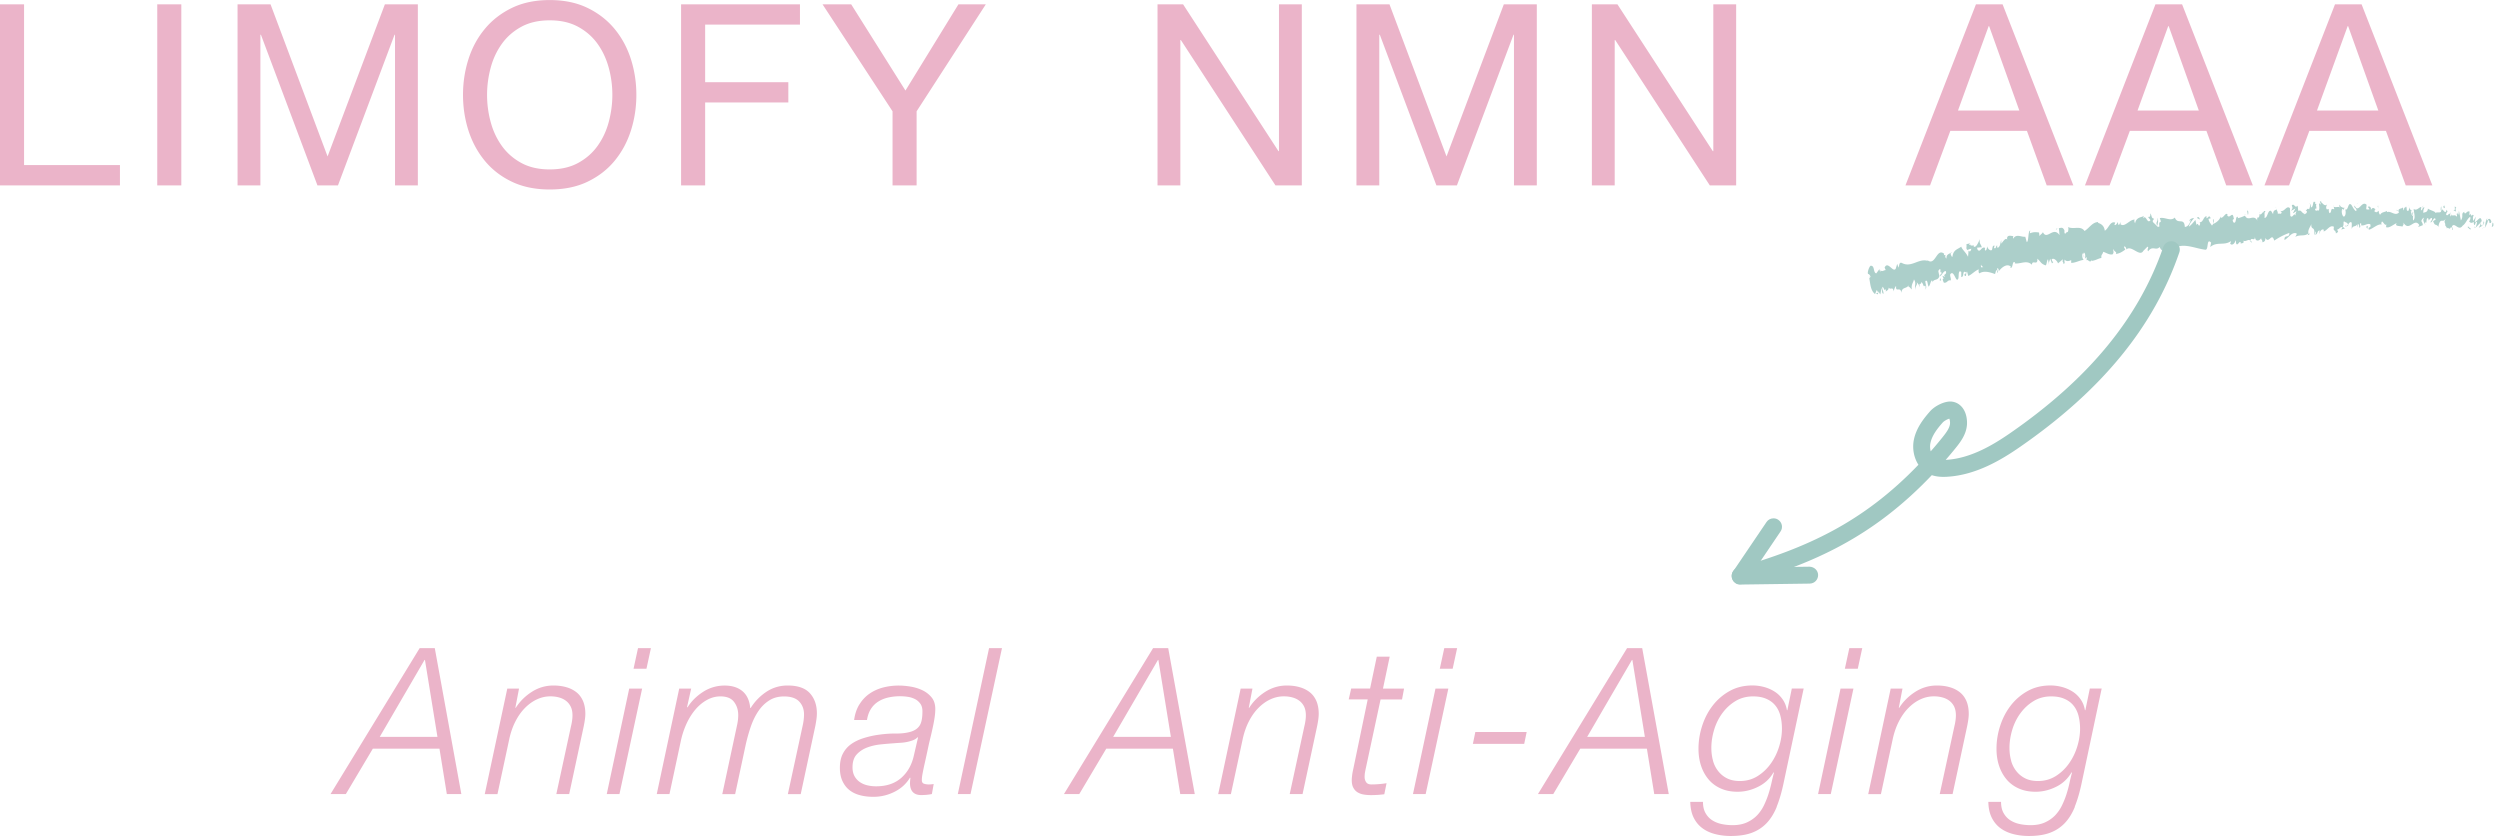 <svg viewBox="0 0 468.52 156.68" xmlns="http://www.w3.org/2000/svg"><path d="M4.51.81v30.13h17.97v3.8H0V.81zm29.47 0v33.93h-4.51V.81zm16.72 0 10.69 28.51L72.13.81h6.18v33.93h-4.28V6.51h-.09l-10.6 28.23h-3.85L48.9 6.51h-.1v28.23h-4.28V.81zM87.79 11.1c.68-2.14 1.7-4.03 3.07-5.68 1.36-1.65 3.06-2.96 5.08-3.94C97.97.5 100.33.01 103.02.01s5.05.49 7.08 1.47 3.72 2.3 5.08 3.94c1.36 1.65 2.38 3.54 3.06 5.68s1.02 4.36 1.02 6.68-.34 4.54-1.02 6.68-1.7 4.03-3.06 5.68-3.06 2.95-5.08 3.92-4.39 1.45-7.08 1.45-5.05-.48-7.08-1.45-3.72-2.27-5.08-3.92-2.38-3.54-3.07-5.68c-.68-2.14-1.02-4.36-1.02-6.68s.34-4.54 1.02-6.68zm4.16 11.74c.44 1.66 1.14 3.16 2.09 4.49s2.17 2.4 3.66 3.21 3.26 1.21 5.32 1.21 3.83-.4 5.32-1.21 2.71-1.88 3.66-3.21 1.65-2.83 2.09-4.49.67-3.35.67-5.06-.22-3.4-.67-5.06-1.14-3.16-2.09-4.49-2.17-2.4-3.66-3.21-3.26-1.21-5.32-1.21-3.83.4-5.32 1.21-2.71 1.88-3.66 3.21-1.65 2.83-2.09 4.49-.67 3.35-.67 5.06.22 3.4.67 5.06zM149.92.81v3.8h-17.77V15.4h15.59v3.8h-15.59v15.54h-4.51V.81h22.29zm21.86 33.93h-4.51V20.86L154.15.81h5.37l10.17 16.16L179.62.81h5.13l-12.97 20.05zM221.72.81l17.87 27.51h.1V.81h4.28v33.93h-4.94L221.31 7.51h-.1v27.23h-4.28V.81h4.8zm38.68 0 10.69 28.51L281.83.81h6.18v33.93h-4.28V6.51h-.09l-10.6 28.23h-3.85l-10.6-28.23h-.1v28.23h-4.28V.81h6.18zm42.72 0 17.87 27.51h.1V.81h4.28v33.93h-4.94L302.71 7.51h-.1v27.23h-4.28V.81h4.8zm72.18 0 13.26 33.93h-4.99l-3.71-10.22h-14.35l-3.8 10.22h-4.61L370.31.81zm3.14 19.91L372.78 4.9h-.09l-5.75 15.82zM408.94.81l13.26 33.93h-4.99l-3.71-10.22h-14.35l-3.8 10.22h-4.61L403.95.81zm3.14 19.91L406.43 4.9h-.09l-5.75 15.82h11.5zM442.58.81l13.26 33.93h-4.99l-3.71-10.22h-14.35l-3.8 10.22h-4.61L437.6.81h4.99zm3.14 19.91L440.06 4.9h-.09l-5.75 15.82zM81.48 121.46l4.98 27.36h-2.72l-1.38-8.51H69.87l-5.06 8.51h-2.87l16.71-27.36h2.84zm.5 16.63-2.34-14.41h-.08l-8.39 14.41zm15.29-9.04-.69 3.6h.08c.74-1.17 1.73-2.17 2.97-2.97s2.6-1.21 4.08-1.21c.87 0 1.67.1 2.4.31.73.2 1.36.52 1.9.94s.95.97 1.25 1.65c.29.68.44 1.49.44 2.43 0 .54-.1 1.32-.31 2.34l-2.72 12.68h-2.41l2.76-12.76c.08-.31.14-.63.19-.98.05-.34.08-.68.08-1.02 0-.66-.12-1.22-.35-1.67s-.54-.81-.92-1.09-.82-.48-1.32-.61-1.02-.19-1.55-.19c-.87 0-1.71.19-2.53.57s-1.57.93-2.26 1.63-1.29 1.56-1.8 2.57-.89 2.14-1.15 3.39l-2.18 10.16h-2.38l4.22-19.77h2.22zm23.07 0-4.25 19.77h-2.38l4.21-19.77zm1.65-7.59-.84 3.87h-2.42l.84-3.87h2.41zm7.54 7.59-.77 3.45.08.08c.71-1.15 1.69-2.12 2.91-2.91a7.358 7.358 0 0 1 4.06-1.19c1.38 0 2.49.35 3.33 1.05s1.33 1.76 1.46 3.16h.08a9.969 9.969 0 0 1 2.93-3.03c1.19-.79 2.52-1.19 4-1.19 1.92 0 3.31.49 4.18 1.46s1.3 2.22 1.3 3.76c0 .36-.03.72-.08 1.09s-.12.76-.19 1.17l-2.76 12.88h-2.41l2.8-12.95c.15-.69.23-1.35.23-1.99 0-.97-.3-1.78-.9-2.41-.6-.64-1.55-.96-2.85-.96-1.05 0-1.96.24-2.74.73s-1.46 1.14-2.03 1.97-1.05 1.8-1.44 2.91c-.38 1.11-.72 2.31-1 3.58l-1.95 9.12h-2.41l2.76-12.88c.15-.66.23-1.3.23-1.92 0-.97-.26-1.8-.79-2.49-.52-.69-1.37-1.03-2.55-1.03-.87 0-1.7.22-2.49.65s-1.51 1.02-2.15 1.76-1.2 1.62-1.67 2.62c-.47 1.01-.84 2.09-1.09 3.24l-2.15 10.04h-2.38l4.21-19.77h2.22zm31.52 2.99c.5-.82 1.12-1.49 1.86-2.01s1.58-.91 2.53-1.17c.95-.25 1.94-.38 2.99-.38.66 0 1.4.06 2.2.19s1.55.36 2.24.69 1.26.78 1.72 1.34.69 1.29.69 2.18c0 .49-.04 1.02-.13 1.61s-.2 1.18-.33 1.78-.26 1.19-.4 1.76c-.14.58-.26 1.08-.36 1.51-.23 1.1-.43 2.01-.59 2.74s-.3 1.33-.4 1.82-.18.88-.23 1.19-.08.61-.08.92c0 .36.14.58.42.67s.56.13.84.13c.18 0 .34 0 .48-.02.14-.01.3-.03.48-.06l-.34 1.88c-.64.13-1.3.19-1.99.19-1.35 0-2.06-.7-2.11-2.11 0-.18 0-.36.02-.54.01-.18.03-.36.06-.54l-.08-.08c-.69 1.15-1.66 2.04-2.91 2.66-1.25.63-2.57.94-3.95.94-.92 0-1.76-.1-2.53-.31-.77-.2-1.42-.52-1.97-.96-.55-.43-.98-1-1.3-1.69s-.48-1.52-.48-2.49c0-1.05.19-1.93.56-2.64s.88-1.3 1.51-1.76c.64-.46 1.37-.82 2.18-1.09.82-.27 1.67-.48 2.57-.63 1.3-.2 2.48-.3 3.54-.29s1.97-.08 2.74-.29c.79-.2 1.39-.57 1.78-1.11.4-.54.59-1.46.59-2.76 0-.59-.13-1.07-.4-1.44s-.6-.66-1-.86-.84-.35-1.34-.42a10.122 10.122 0 0 0-3.62.12c-.68.15-1.32.4-1.88.75s-1.03.8-1.4 1.38-.62 1.27-.75 2.09h-2.41c.15-1.12.48-2.09.98-2.91zm10.9 6.13c-.2.23-.49.42-.86.56s-.76.25-1.17.33-.82.13-1.25.15c-.42.03-.79.05-1.09.08-.74.05-1.57.12-2.47.21-.91.09-1.76.28-2.55.57s-1.46.73-1.99 1.3c-.54.58-.8 1.39-.8 2.43 0 .64.12 1.18.36 1.63s.57.82.98 1.11.88.5 1.42.63 1.09.19 1.65.19c1.94 0 3.51-.52 4.71-1.57s1.99-2.45 2.38-4.22l.77-3.33-.08-.08zm15.83-16.71-5.9 27.36h-2.38l5.86-27.36h2.41zm31.15 0 4.98 27.36h-2.72l-1.38-8.51h-12.49l-5.06 8.51h-2.87l16.71-27.36h2.84zm.5 16.63-2.34-14.41h-.08l-8.39 14.41zm15.29-9.04-.69 3.6h.08c.74-1.17 1.73-2.17 2.97-2.97s2.6-1.21 4.08-1.21c.87 0 1.67.1 2.39.31.73.2 1.36.52 1.9.94s.95.97 1.25 1.65c.29.68.44 1.49.44 2.43 0 .54-.1 1.32-.31 2.34l-2.72 12.68h-2.41l2.76-12.76c.08-.31.14-.63.19-.98.05-.34.08-.68.08-1.02 0-.66-.12-1.22-.34-1.67-.23-.45-.54-.81-.92-1.09s-.82-.48-1.32-.61-1.01-.19-1.55-.19c-.87 0-1.71.19-2.53.57s-1.57.93-2.26 1.63-1.29 1.56-1.8 2.57-.89 2.14-1.15 3.39l-2.18 10.16h-2.38l4.21-19.77h2.22zm22.04 0 1.26-5.98h2.42l-1.26 5.98h3.95l-.38 2.03h-4.02l-2.72 12.68c-.1.46-.17.81-.21 1.05s-.06.52-.06.82c0 .36.1.68.29.96s.52.42.98.42c.94 0 1.89-.08 2.84-.23l-.42 2.07c-.41.05-.82.09-1.23.12-.41.02-.82.04-1.23.04-.46 0-.91-.03-1.34-.1-.43-.06-.82-.2-1.17-.4-.34-.2-.62-.49-.82-.86-.21-.37-.31-.85-.31-1.44 0-.2.02-.48.06-.84s.11-.75.21-1.19l2.72-13.11h-3.56l.46-2.03h3.56zm14.67 0-4.25 19.77h-2.38l4.22-19.77zm1.65-7.59-.84 3.87h-2.41l.84-3.87zm13.03 15.72-.46 2.22h-9.62l.46-2.22zm21.65-15.72 4.98 27.36h-2.72l-1.38-8.51h-12.49l-5.06 8.51h-2.87l16.71-27.36h2.84zm.5 16.63-2.34-14.41h-.08l-8.39 14.41zm24.72 13.11c-.51 1.25-1.15 2.28-1.92 3.08s-1.69 1.4-2.78 1.8-2.4.59-3.93.59c-1.02 0-1.99-.12-2.89-.35-.91-.23-1.71-.59-2.39-1.09-.69-.5-1.24-1.16-1.65-1.97-.41-.82-.62-1.81-.65-2.99h2.38c0 .84.16 1.55.48 2.11s.73 1.01 1.25 1.34c.51.33 1.1.57 1.76.71s1.35.21 2.07.21c1.02 0 1.9-.17 2.64-.5s1.37-.77 1.9-1.3c.52-.54.96-1.16 1.3-1.86s.63-1.41.86-2.13c.23-.71.42-1.42.58-2.13s.31-1.33.46-1.9l-.08-.08c-.66 1.18-1.62 2.08-2.87 2.7-1.25.63-2.54.94-3.87.94-1.18 0-2.22-.2-3.14-.61s-1.69-.98-2.3-1.71-1.08-1.58-1.4-2.55-.48-2.03-.48-3.18c0-1.46.23-2.89.69-4.31s1.12-2.69 1.99-3.81 1.93-2.03 3.18-2.72 2.67-1.03 4.25-1.03c.74 0 1.47.1 2.18.29s1.37.48 1.97.86 1.1.87 1.51 1.46.68 1.26.8 2.03h.08l.84-4.06h2.22l-3.76 17.7c-.36 1.71-.79 3.19-1.3 4.45zm-11.96-8.66c.2.74.53 1.4.98 1.97s1 1.03 1.67 1.36c.66.33 1.46.5 2.38.5 1.23 0 2.33-.3 3.3-.9s1.8-1.38 2.49-2.34 1.21-2.02 1.57-3.18.54-2.29.54-3.39c0-.87-.1-1.67-.29-2.41s-.5-1.38-.94-1.92c-.43-.54-1-.96-1.69-1.26-.69-.31-1.52-.46-2.49-.46-1.23 0-2.33.29-3.3.88s-1.79 1.35-2.47 2.28-1.19 1.97-1.53 3.1-.52 2.27-.52 3.39c0 .84.1 1.64.31 2.38zm26.33-13.49-4.25 19.77h-2.38l4.21-19.77zm1.65-7.59-.84 3.87h-2.42l.84-3.87h2.41zm7.54 7.59-.69 3.6h.08c.74-1.17 1.73-2.17 2.97-2.97s2.6-1.21 4.08-1.21c.87 0 1.67.1 2.39.31.73.2 1.36.52 1.9.94s.95.97 1.25 1.65c.29.68.44 1.49.44 2.43 0 .54-.1 1.32-.31 2.34l-2.72 12.68h-2.41l2.76-12.76c.08-.31.14-.63.19-.98.05-.34.08-.68.08-1.02 0-.66-.12-1.22-.34-1.67-.23-.45-.54-.81-.92-1.09s-.82-.48-1.32-.61-1.01-.19-1.55-.19c-.87 0-1.71.19-2.53.57s-1.57.93-2.26 1.63-1.29 1.56-1.8 2.57-.89 2.14-1.15 3.39l-2.18 10.16h-2.38l4.21-19.77h2.22zm32.31 22.15c-.51 1.25-1.15 2.28-1.92 3.08s-1.69 1.4-2.78 1.8-2.4.59-3.93.59c-1.02 0-1.99-.12-2.89-.35-.91-.23-1.71-.59-2.4-1.09s-1.24-1.16-1.65-1.97c-.41-.82-.63-1.81-.65-2.99h2.38c0 .84.16 1.55.48 2.11s.73 1.01 1.25 1.34c.51.33 1.1.57 1.76.71s1.35.21 2.07.21c1.02 0 1.9-.17 2.64-.5s1.37-.77 1.9-1.3c.52-.54.96-1.16 1.3-1.86s.63-1.41.86-2.13c.23-.71.42-1.42.57-2.13s.31-1.33.46-1.9l-.08-.08a6.578 6.578 0 0 1-2.87 2.7c-1.25.63-2.54.94-3.87.94-1.17 0-2.22-.2-3.14-.61s-1.69-.98-2.3-1.71-1.08-1.58-1.4-2.55-.48-2.03-.48-3.18c0-1.46.23-2.89.69-4.31s1.12-2.69 1.99-3.81 1.93-2.03 3.18-2.72 2.67-1.03 4.25-1.03c.74 0 1.47.1 2.18.29s1.37.48 1.97.86 1.1.87 1.51 1.46.68 1.26.8 2.03h.08l.84-4.06h2.22l-3.75 17.7c-.36 1.71-.79 3.19-1.3 4.45zm-11.96-8.66c.2.74.53 1.4.98 1.97s1 1.03 1.67 1.36c.66.33 1.46.5 2.38.5 1.23 0 2.32-.3 3.3-.9.97-.6 1.8-1.38 2.49-2.34s1.21-2.02 1.57-3.18.54-2.29.54-3.39c0-.87-.1-1.67-.29-2.41s-.5-1.38-.94-1.92c-.43-.54-1-.96-1.69-1.26-.69-.31-1.52-.46-2.49-.46-1.23 0-2.33.29-3.3.88s-1.79 1.35-2.47 2.28-1.19 1.97-1.53 3.1-.52 2.27-.52 3.39c0 .84.1 1.64.31 2.38z" fill="#ebb4c9"/><g fill="#accfca"><path d="M467.25 42.36c.07-.21.05-.69-.13-.6l-.14.81zm-1.11-1.52c-.21.39-.46 1.08-.35 1.83.22-.78.26-.45.49-1.38.17-.09.29.27.25.56.07-.21.26.18.37-.33-.2-.63-.49-.66-.79-.15-.06-.18 0-.39.03-.54zm-16.71-1.29.11.1a.26.26 0 0 0-.11-.1zm-10.39-.13c.08-.02.11-.1.11-.18-.07.06-.13.11-.11.18zm-1.81-.83s.07.03.11.05c-.04-.07-.09-.11-.11-.05zm12.2.96-.28-.25c-.01.27.15.2.28.25zm14.37 3.22c.06-.04.11-.11.15-.21-.05.03-.09.06-.14.08 0 .04 0 .08-.01.13zm-9.81-3.95h.08c.02-.1.05-.21.07-.33zm3.52-.15c-.08-.03-.11.66-.14.96.05-.28.1-.42.17-.47 0-.13 0-.29-.04-.49zm5.56 1.29.1-.09s-.07.06-.1.09zm-11.59-1.26c0-.1-.02-.19-.04-.25 0 .09.01.17.04.25zm-96.51 15.87s-.02-.08-.02-.12c0 .07 0 .12.02.12zm-4.66-2.53.05-.05c-.02-.13-.05-.26-.07-.38l.03.43zm83.62-14.18.02.01c.08-.08.03-.07-.02-.01zm-29.7 2.97c.4.58-.46.85.12 1.48-.08-.26.34-1.13-.12-1.48zm59.48 1.85s-.1.01-.14 0c.06.02.11.02.14 0z"/><path d="m404.35 42.3.06.06c-.02-.03-.04-.04-.06-.06zm22.12-3.56c.02.12.06.21.1.3 0-.07-.03-.16-.1-.3zm5.63.64-.14-.08c.06.06.1.08.14.08zm-8.44.54c-.08-.05-.11-.14-.21-.04.01.03.02.06.04.08.03-.1.08-.15.17-.04zm-3 .25c.02.05.04.09.07.13.03-.01.06-.03.09-.04zM363.8 52.55c-.1-.18-.18-.38-.25-.59.13.48-.27.73.25.59zm100.01-10.17c-.02.17-.05.26-.09.3.03 0 .07-.02.1-.04.01-.1.01-.2 0-.26zm-39.87 2.99-.48-.06c.14.06.31.08.48.06zm-39.03 3.65-.1.1s.08-.02.1-.1zm37.16-3.5c-.1-.24-.2-.37-.3-.45-.02.06-.03.1-.04.18zm-58.52 6.44z"/><path d="M360.78 54.13c.45-.07.04-.91.04-1.45.48-.35.37.61.63 1.04.29-.3.39-1.16.64-1.17.05.14.1.19.08.38.22-.77 1.03-.22 1.28-1.19.04.07.07.15.09.21-.15-.44-.24-.89-.29-1.22.2-.05.27-.63.45-.06-.13 0-.09.24-.12.44l.16-.29c.34.81-.23.34-.12.97.36-.35.71-1.13 1.06-.95.21.81-.68.41-.13 1.07l-.54-.23c.6 1.23-.31-.04.28 1.29.68.12.63-.55 1.31-.42.06-.48-.17-.67-.11-1.15.76-.99 1.08 1.94 1.54.73.08-.58-.04-1.63.53-1.16v.96c.63-.01.12-1.4.88-.88-.05.39-.43.39-.32.49.55.66.2-.58.53-.63l.21.81c.63-.24 1.25-.96 1.96-1.24 0 .25-.08.53.13.76.85-.57 1.97-.23 2.94.12l.22-.77c.08 0 .2.3.14.45.39.22-.06-.46.06-.76.19-.08.33.37.24.6.51-.7 1.53-1.58 2.29-.92l-.09.23c.55.21.33-1.55.9-.96l-.07.14c1.13.14 2.23-.71 3.23.25 0-1.05 1.14.3 1-1.14.73.62.59.9 1.53 1.25.24.03.22-.95.48-1.14l.12.75.28-.85.34.87.24-.23c-.11-.03-.28-.3-.29-.52.37-.4 1.11.37 1.17.76l.91-.78c.02.31-.13.43-.24.65.43-.84.21.78.6 0-.09-.16-.03-.45-.04-.61.31.42.86.34 1.25.1v.53c.75.03 1.52-.46 2.36-.56-.33-.2-.38-1.11-.15-1.23l.2.78c.09-.51-.3-.27-.05-.91.32.05.33.88.19 1.16l.34-.33c.05.23-.02.37 0 .68.09-.51.76.71.87-.18l.05.23c.83-.1 1.18-.43 1.85-.56-.08-.69.21-.57.34-1.15.53.15 1.15.62 1.74.48.38-.4.05-.6.19-1.03.11.62.7.49.45.98.71-.19.91-.23 1.76-.85-.13-.25-.26-.34-.22-.56.15-.12.41.22.42.52l-.04.07c.92-1.06 2.59 1.55 3.25.15l-.04.07.77-.78c.4.06-.18.5.15.85.8-1.15 1.46-.02 2.14-.8.78 1.78 2.06-.34 2.97.76l-.09-.43c.16-.45.27.22.43.31-.06-.34-.26-.37-.16-.62 1.67-.7 3.63.28 5.43.49.66.05.15-2.29 1.07-1.33l-.16.83c1.22-1.1 2.67-.19 3.88-1.13-.06.19-.04.44-.17.44.32.57 1-.05.97-.54.2.04.08.43.23.67.3.32.62-.81.81-.23.03.09-.06.2-.11.25.15-.3.83 0 .6-.66.51.28.89-.38 1.31 0 .19-.78.85.3.85-.78.05 1.11.91.83 1.18.28-.08.34.29.33.21.8.34-.04.65-.28.54-.84.73 1.28 1.21-1.15 1.69.53.99-.66 1.92-1.12 2.83-1.44.04 1.11-1.02.17-.9 1.34.85-.51 1.3-1.49 2.19-1.28.24.14-.1.49-.16.68.85-.51 1.7 0 2.45-.66 0 .1-.07.22-.15.31.15-.05.37.14.32-.36l-.14.15c-.29-.72.53-1.57.53-1.95-.18 1.46.79.31.48 2.17.1-.1.21-.35.17-.68.16.09.21.28.08.68.54-.31.31-.83.81-.85.01.24-.09.34-.12.64.23-.49.46-.99.89-.79-.02.15.04.34-.09.34.72-.1 1.18-1.32 2-.89-.19 1.07.29.34.37 1.25l.42-.29-.19-.44c.38 0 .68-.68 1.02-.39l-.26.39.7-.2-.41-.33c.36-.49-.09-1.16.42-.92-.1.1.38 0 .6.53.17-.3.35-.61.64-.4.08.29-.02 1.02.04 1.21.15-.77.87-.25 1.08-1.08-.07.2-.06.68-.03.77l.13-.63c.18.19.21.29.2.67.53.09-.21-1.16.43-.68-.05.05-.02.14-.12.24.63.24 1.2-.44 1.78-.16.2.92-.49.25-.28 1.02.82-.2 1.68-1.19 2.49-.97l-.15-.1c.08-1.31.61.64 1 .01-.1.1-.11.73-.09.58.55.2 1.11-.34 1.94-.76l-.1.34c.33.29.86.16 1.21.31.1-.34.3-.29.17-.77 1.11 1.89 2.05-1.06 3.02.52-.11 0-.27.3-.18.3l.81-.32c-.07-.57-.11-.34-.28-.78.1-.34.33-.6.53-.61-.36.38 0 .91.17 1.23-.03-.17.03-.37.01-.54.43 1.01.06-1.15.65-.47l-.03.3c.22-.16.42-.55.65-.47.1.66-.23.31-.24.85.33-.04.65-1.26.95-.6-.14.18-.34.19-.48.37.33.77.36.57.61.69l-.02-.02.56.36-.14-.21c.41-1.71.84-.3 1.4-1.42-.54 1.06-.09.61-.14 1.36.14.21.36.44.29.65.26-.6.43.48.81-.4.01.24.28.03.22.63.34-.18-.08-.42-.05-.72.53-.81 1.22 1.01 1.99-.1.66-.45.79-1.26 1.4-1.66.2.39-.18.87-.18.87.32.36.57.3.89.03-.07.21 0 .39.08.66.25-.06.18-.87.51-.51-.06.27-.14.69-.27.96.3-.22.6-.66.91-.87.07.42-.2.63-.31.9.35-.18.89-.37 1.01-1.03l-.21-.24c.13-.03.05.57-.04.69-.3.52-.42-.23-.43-.48l.22-.15c-.19-1.41-.88.21-1.31.13l.2-1.02-.46.84c-.09-.27-.15-.84.07-.99-.31-.51-.28.36-.54-.21a.208.208 0 0 1 .01-.18l-.31.3c.06-.21-.04-.72.15-.57-.54-.6-.9.76-1.1-.02l.05-.06c-.77.34-.08.75-.67 1.63l-.37-1.86-.08.75c-.08-.03-.23-.09-.2-.39-.3.51.05.33-.13.81-.37-.69-1.05.31-1.13-.89-.14.57.36.45-.05.84-.11-1.29-.47.21-.81-.38.11-.66.44-.31.09-.91-.21 1.12-.68-.25-.97-.04-.01.89-.64.36-1.13.66.03-.3-.93-.48-1.38-.79v-.15c-.07.91-.54.74-.89.93 0-.54.07-.76.25-1h-.32c-.07.3-.17.45-.38.56l.08-.68c-.43.04-.86.81-1.42.37-.02.63.46 1.75-.12 2.18-.03-.34-.05-.92.1-1.06-.05.04-.17.29-.28.14l.23-.58c-.25-.25-.13.48-.33.43 0-.49-.15-.34-.13-.73.05-.05.18.2.25 0-.23-.08-.51-.37-.6-.73.02.28 0 .65-.16.72-.43.04-.16-.58-.41-.83-.1.34-.38 0-.37.72-.13 0-.15-.34-.21-.54-.22.32-1.04.11-.77.88l.06.05s-.02.02-.04.03c-.71.73-1.52-.39-2.24-.07v-.24c-.43.28-.96.18-1.26.71-.13 0-.31-.44-.27-.73-.33.19-.35.47-.84.08.32-.44-.13-.37.33-.32-.43-.19-.54-.58-.98.1.14-.63-.35-.77-.55-.58l.31.43c-.23.1-.43.05-.63 0l.08-.82c-.91-.96-1.52 1.76-2.25.12-.21.58.49.38.31 1.06-.41-.09-.87-1.25-1-1.25-.57-.43-.47 1.22-1.06.93.09.29.19 1.06-.23 1.36-.41-.09-.55-1.2-.3-1.45.1-.03.15.06.15.16.13-.11.29-.24.12-.55l-.04.29c-.21-.29-.77-.24-.66-.72-.29.29-.11.48.12.63-.54-.4-.81.02-1.36-.24.09.16.19.5.1.5-.8-.33-.32.57-.84.72-.32-.43.06-1.07-.46-.67-.34-.29-.11-.77.01-1.01-.46.58-.93-.33-1.21-.43l.24-.25c-.15.15-.27.15-.4.15l.18.58c-.16-.1-.28-.09-.29-.33-.14.39.17.96-.11 1.51-.22-.28-.59.36-.7-.41.64.22-.11-.77.42-.93-.1.1-.22.1-.38.01-.03-.09.01-.16.05-.21-.64-.65-.23.89-.86.91.06-.44-.19-.82-.29-.72.25 0 .16.72-.05 1.07-.42-.31-.42.28-.63.25l.25.15c-.06.44-.26.4-.53.55-.04-.34.24-.25.13-.39-.26.79-.75-.75-1.15-.21-.22-.28-.07-.82-.26-1.01-.45.6-.56-.56-1.04-.07.18.58.2.43-.12 1.03l.81-.46-.48.89c.25 0 .51-.4.67-.31-.23.49-.21.35-.06.83-.4-.86-.65.56-1.09-.01l-.08-1.45c-.64-.61-1.02.81-1.82.5l.27.24c-.07.58-.48.11-.71.36 0-.49-.18-.65-.31-.95.04.36-.57 0-.58.98l-.39-.62c-.65-.22-.62 1.42-1.24 1.3.14-.54-.16-.87.22-1.27-.2 0-.39-.06-.37.27-.14-.29-.51.7-.73.25-.07.22-.06.73-.29.71-.03-.1-.02-.24-.02-.24.02.24-.33.36-.09.88-.74-1.46-1.72.25-2.37-1-.43.2-.94.4-1.34.47.01-.15-.02-.24.06-.2-.59-.4-.22 1.42-.89.97-.39-.76.3-.45.07-.73-.22-1.59-.74.28-1.24-.62l.09-.1c-.37-.51-.74.67-1.27.6 0 0 .01-.14-.02-.24-.29.84-.95 1.17-1.43 1.43.1-.64.2-.35.05-.97-.22.11.16 1.01-.28 1.23-.18-.33-.53-.59-.64-1.26l.42-.08c-.3-.85-.55.09-.79-.04v-.38c-.65.19-.57 1.15-1.28 1.16l.1.28c-.29.99-.37-.5-.69.24l-.21-.96c-.23.26-.8 1.02-1.23 1.25.19-.74.68-1.16.97-1.62-.25.02-.85.16-.93.65.09-.1.2-.35.31-.21-.23.79-.6 1.21-1.1 1.24-.1-1.88-1.35-.34-1.87-1.76-.81.78-1.79-.12-2.82.1.53 1.42-.3.07-.07 1.56-.23.12-.32.11-.36.02l-.83-.81c-.22-.42.19-.36.13-.69-.54-.05-.29-.61-.69-.96.13.53-.1.79-.42.62l.5.64c-.65.88-.78-1.18-1.43-.3l.18-.5c-.35.32-1.41.16-1.64 1.4-.09-.16-.22-.56-.07-.69-.93-.07-1.87 1.52-2.67.86l.02-.37c-.16.13-.21.72-.47.38 0-.15.02-.37-.06-.39-.07.14-.37.69-.62.51l.14-.43c-.95-.38-1.24 1.16-1.95 1.51-.13-1.08-.88-1.33-1.25-1.46v-.15c-1.06 0-1.65 1.12-2.54 1.67-.75-1.09-2.07-.22-3.12-.75.17.18.09.84-.06.97-.25-.19-.51.83-.62-.16h.08c-.3-.94-.73-.61-1.09-.59l.12 1.3c-1.2-1.73-2.35 1.05-3.11-.55-.18.35-.46.39-.64.75l-.09-.69c-.65-.08-.98-.12-1.73.15l.08-.52c-.44.02-.25 2.07-.65 2.17l-.28-1.01c-.76.12-1.67-.65-2.28.4-.01-.15-.04-.45.08-.51-.36.03-1.5-.48-1.14.91-.15-.92-.8.04-1.14.51l-.04-.69c-.21.92-.18 1.16-.63 1.48-.13-.07-.19-.53 0-.38-.44-.29-.19.69-.71.4l.1-.46c-.4.01-.33.24-.47.78-.2.31-.77-.05-.93-.66 0 .38-.12.92-.38.78-.07-.23 0-.38.02-.46-.73-.36-.84.95-1.41.36-.05-.22-.1-.33-.14-.39.52-.07.95-.11.92-.05-.1-.62-.54-.66-.35-1.58-.26.53-.67 1.65-1.13 1.43-.03-.06-.06-.11-.09-.21l.03-.08c-.11-.05-.18.03-.24.15-.15-.08-.24-.14-.37-.13-.14-.51-.53-.2-.74-.19.13.68-.16.62.19 1.14-.04-.04.03-.09.16-.14.03-.03.06-.04.08-.09v.06c.13-.04.31-.09.51-.13-.11.38-.23.7-.53.36-.03.46-.07.93-.1 1.15-.45-.9-1.09-1.32-1.27-1.9-.57.49-1.47.51-1.64 1.86-.15.2-.27-.33-.38-.52.08-.15.21-.15.24-.34-.31.39-1.06.32-.98 1.23-.53-.32.11-.87-.49-.61l.04-.29c-1.5-1.2-1.6 2.65-3.3 1.06.12.09.17.14.22.28-1.72-.53-3.07 1.37-4.86.38-.49-.17-.43.4-.61.89l-.24-.71-.29.93c-.52.75-1.48-1.56-2.07-.23l.21.47c-.31-.03-.87.48-.94-.1-.01.1 0 .53-.16.3l-.09-.38-.59.8c-.62-.16-.23-1.53-1.07-1.43-.28.21-.64 1.3-.46 1.53.13 0 .37.17.46.55l-.23.26c.2 1.13.25 2.32 1.08 2.96l.32-.78.27.51-.39.12c.33.46.38-.02.47-.36.1.28.21.47.32.56l.23-1.17c.15.43-.02.91.34 1.09.11-.54-.41-.94-.12-1.34.33.46.35.89.52.4.1.28.08.48 0 .63.16-.4.59-.27.59-.89.36.58.76-.32.95.74.02-.27.25-.92.45-1.01-.14 1.35.82-.09.99 1.3.06-1.21.95-.72 1.35-1.45-.01.1-.03.29-.09.24.31.04.46.37.69.55-.15-.95.27-1.26.4-1.89.53.85 0 1.15.28 2.01-.17-.76.47-.89.23-1.5.38.51.29.23.58.99-.18-1.19.22-.25.31-1.02.51.51.31 1.09.68.65.27.32-.03.82-.03.82zm10.02-3.9v.01c-.09.03-.16.06-.21.08.04-.02.1-.04.21-.09zm.87-.16c-.11 0-.24 0-.38.04-.07-.23-.08-.48.01-.48-.02.17.21.27.37.44zm-2.66-4.41c.12-.12.19 0 .24.14-.06.02-.14.06-.23.12v.09c0-.13-.01-.26 0-.35z"/><path d="M368.92 46.6s-.02.05-.05.06c.04.05.07.1.11.14 0-.08 0-.15.01-.22zm80.63-6.94-.02-.02s.03.05.04.1c-.01-.03-.01-.05-.02-.08zm-65.57 9.84-.02-.17-.06.16zm70.51-7.54c0 .06.03.12.07.18 0-.05-.03-.11-.07-.18zm2.11.12.3.25a1.1 1.1 0 0 0-.3-.25zm1.62.37c.02-.12.03-.21.03-.3s-.03.3-.03.3zm-25.74 1.54s-.04.02-.06.04c-.14.14-.04.08.06-.04zm7.59-1.98c-.08.13-.15.26-.23.34.14.05.25.06.23-.34zm-16.08 3.37h-.05z"/><path d="M439.48 42.35c.14.13.26.1.36 0-.11-.04-.25-.11-.36 0zm25.76.5.08.03s0-.08.01-.11zm.09-.08.09-.08s-.07 0-.09.08zm.28-.25-.19.17c.06 0 .14.03.19-.17zm-2.5-.01-.03.25c.01-.05.02-.13.03-.25zm-.66.06c.15.06.38.54.6.39l.02-.2c-.11.37-.47-.61-.62-.19zm-2.7-3.14.55.21c-.09-.27-.22-.63.03-.69-.69-.81.14.6-.58.48zm-1.7-.41c.3-.12 0-.39.01-.54-.19.24-.23.3-.01.54zm-12.36.14v-.63c-.21.09.02.24 0 .63zm-2.26 3.35.24.38.08-.58zm-1.54-4.43.09-.09-.37.24zm-20.75 1.43.13.77c.14-.15.11-1.02-.13-.77zm-8.86 1.57c-.13-.38-.41-.6-.53-.2.21.03.43.31.53.2zM385.44 43l.14-.28-.3.26z"/></g><path d="M326.13 109.49a1.584 1.584 0 0 1-.43-3.11c12.69-3.64 23.33-8.34 33.83-19.28-.85-1.31-1.19-3.06-.85-4.71.44-2.15 1.78-3.9 3.04-5.32.75-.85 2.15-1.61 3.27-1.78a2.842 2.842 0 0 1 2.41.71c1.26 1.14 1.26 2.99 1.23 3.52-.1 1.79-1.13 3.21-2.1 4.41-.61.76-1.24 1.51-1.89 2.25h.08c4.6-.26 8.84-2.82 12.02-5.02 14.74-10.2 24.12-21.61 28.68-34.88.22-.64.82-1.07 1.5-1.07.17 0 .34.03.51.08.41.14.73.43.92.81s.21.81.07 1.21c-4.78 13.94-14.55 25.86-29.87 36.46-3.52 2.44-8.26 5.27-13.65 5.58-.22.01-.45.02-.69.02-.82 0-1.54-.11-2.17-.32-11.06 11.63-22.2 16.57-35.47 20.38-.14.04-.29.06-.44.06zm39.19-31.03c-.4.11-1.01.46-1.23.71-1.03 1.16-2.02 2.44-2.31 3.86-.11.51-.08 1.06.05 1.55.77-.87 1.51-1.75 2.22-2.64.68-.85 1.35-1.74 1.4-2.59.02-.4-.06-.73-.14-.9z" fill="#a0c8c2"/><path d="M326.07 109.55c-.56 0-1.08-.32-1.35-.84-.28-.52-.25-1.15.09-1.64 1.39-2.04 2.53-3.73 3.57-5.28l.11-.16c.89-1.32 1.71-2.54 2.57-3.8.29-.44.79-.69 1.31-.69.32 0 .63.09.89.27.35.24.59.6.67 1.01.08.42 0 .84-.25 1.19-.85 1.26-3.98 5.89-4.54 6.72l9.98-.13c.91.03 1.6.72 1.61 1.56 0 .42-.15.82-.45 1.13s-.69.47-1.12.48l-13.08.18z" fill="#a0c8c2"/></svg>